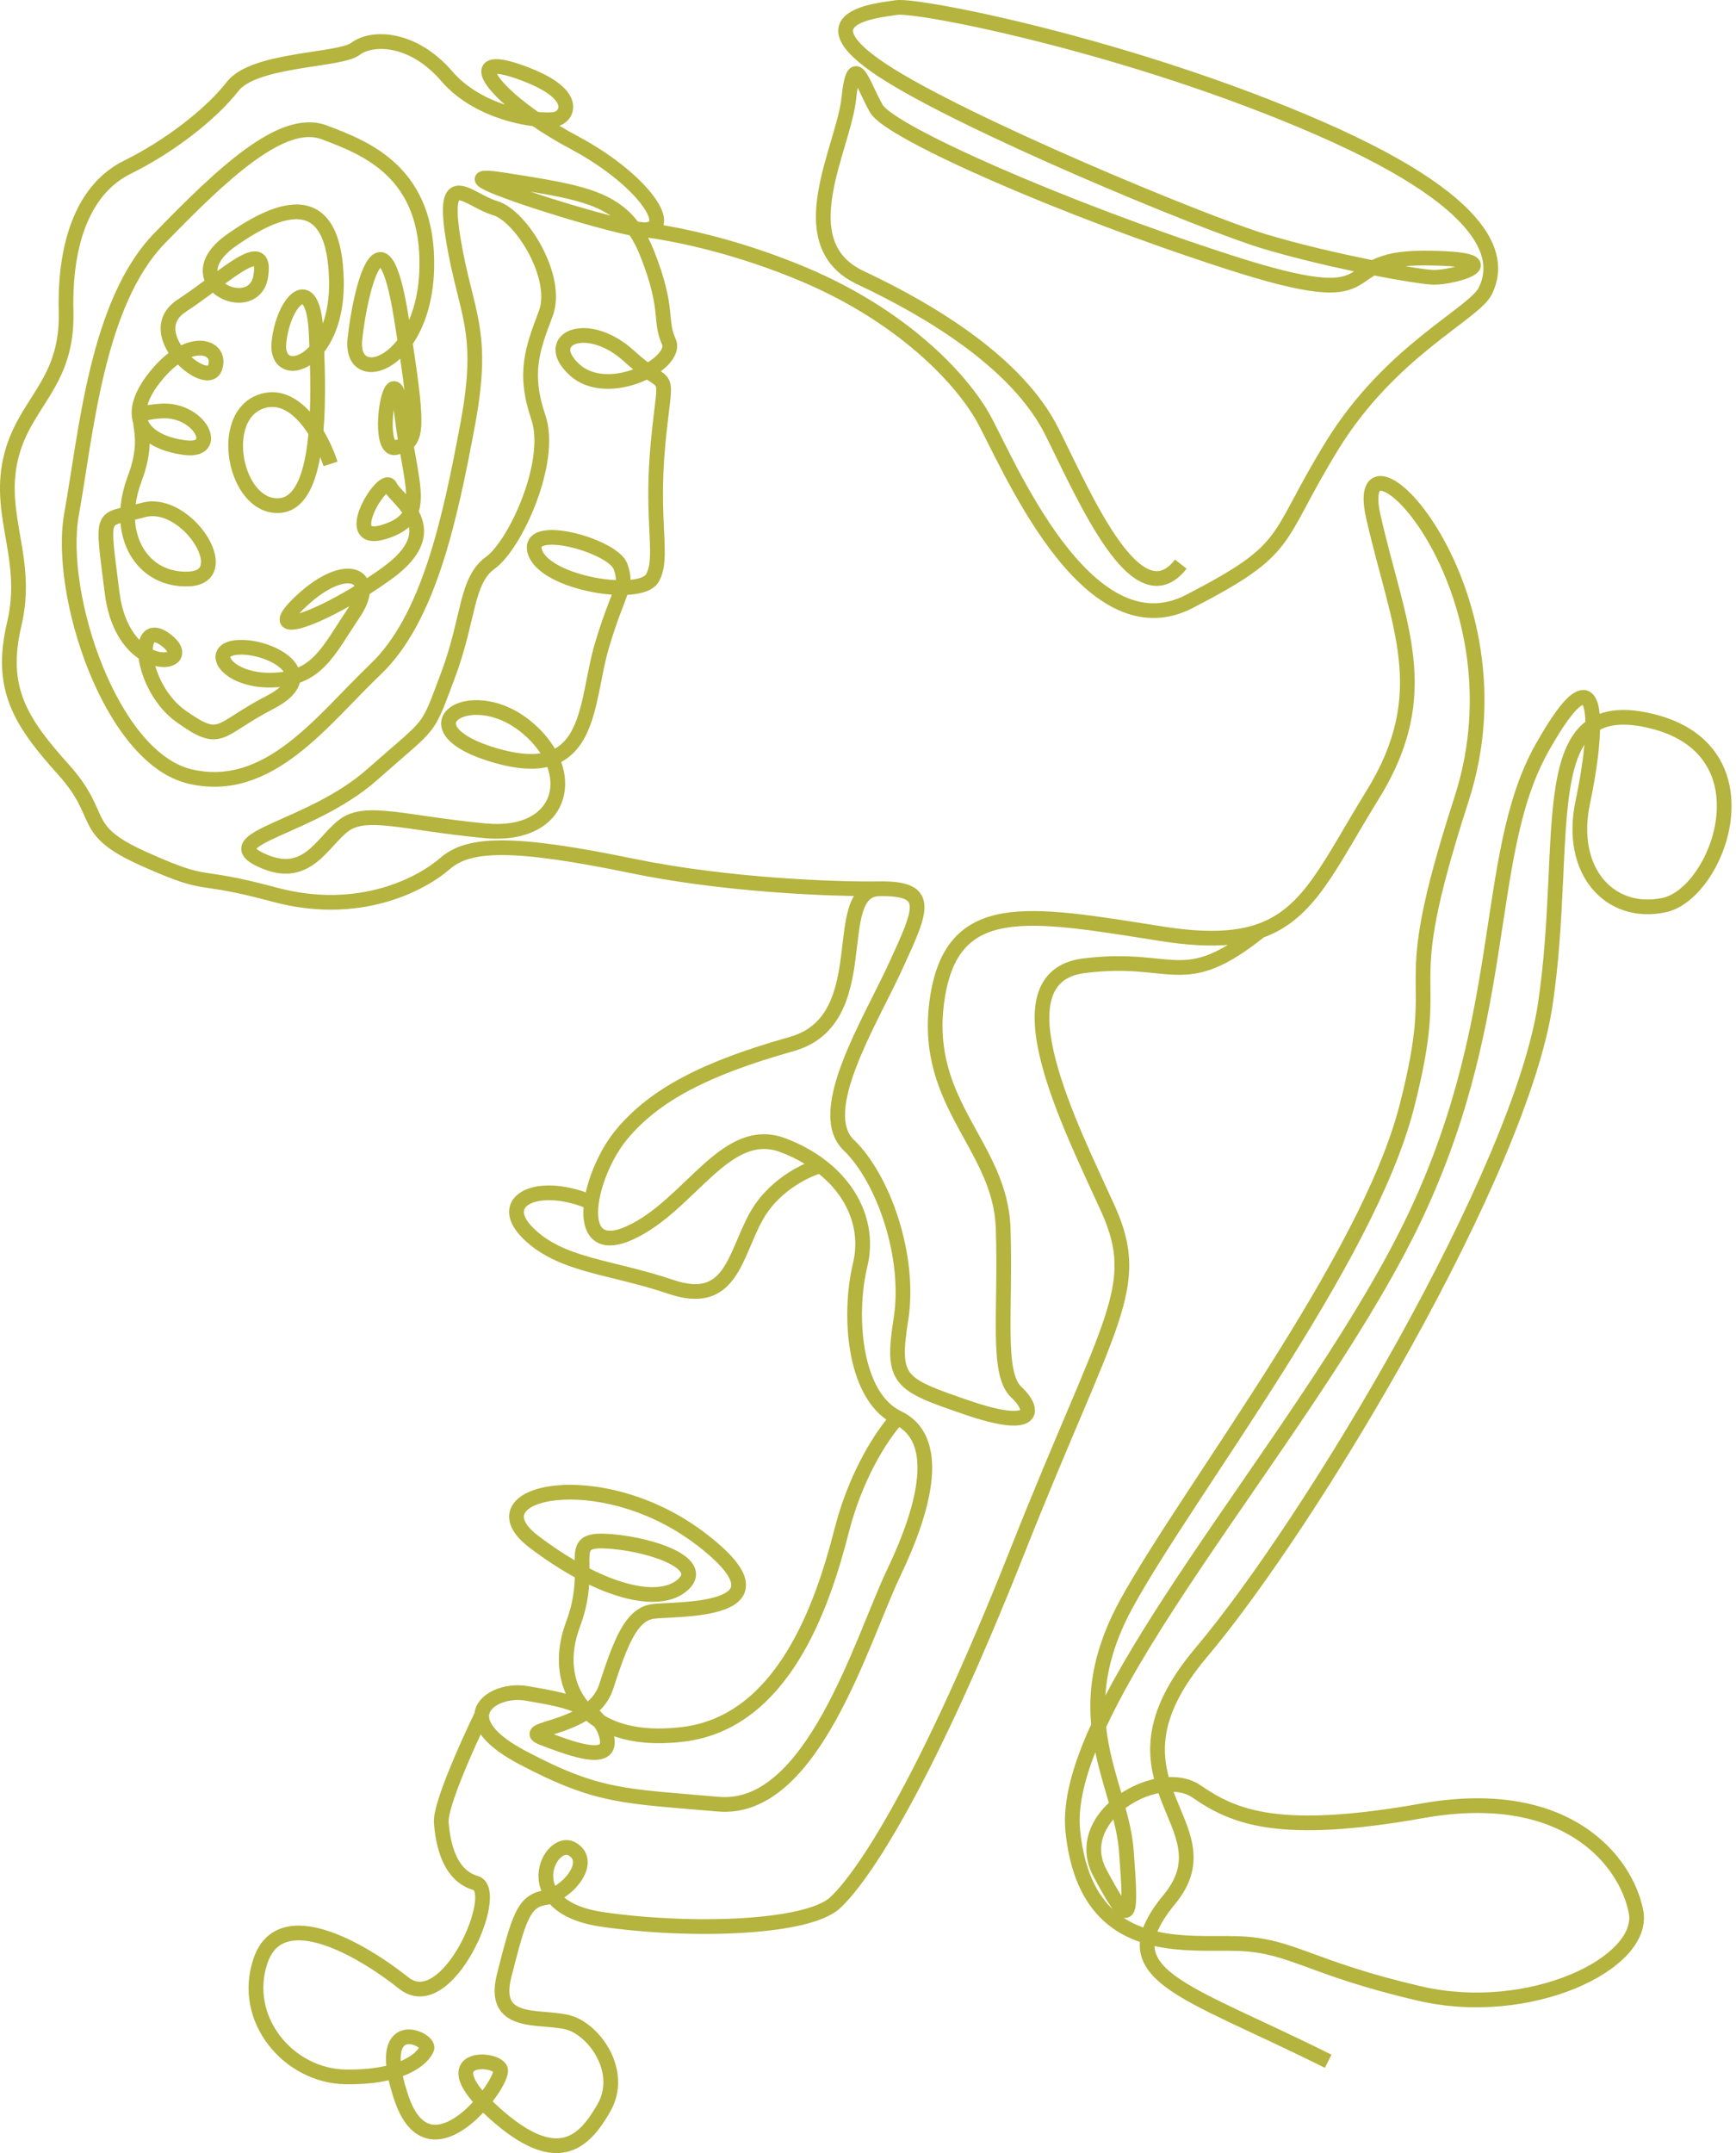<?xml version="1.0" encoding="UTF-8"?> <svg xmlns="http://www.w3.org/2000/svg" width="354" height="439" viewBox="0 0 354 439" fill="none"><path d="M213.603 5.861C229.878 10.02 250.442 16.372 269.775 24.819C289.078 33.253 298.388 40.48 302.536 46.408C304.635 49.407 305.43 52.099 305.491 54.438C305.551 56.766 304.879 58.613 304.262 59.912C303.87 60.738 303.21 61.517 302.46 62.252C301.696 63.002 300.746 63.795 299.681 64.637C297.469 66.385 294.897 68.246 291.833 70.72C285.845 75.556 278.71 82.178 272.841 91.752C269.869 96.6 267.902 100.302 266.279 103.328C264.665 106.335 263.349 108.758 261.715 110.915C258.39 115.304 253.858 118.458 243.234 123.952C237.441 126.948 231.93 126.427 226.976 123.864C222.103 121.343 217.776 116.86 214.073 111.912C206.715 102.081 201.297 89.607 199.069 85.721C194.51 77.769 182.812 65.599 163.563 57.434C150.5 51.892 138.529 49.345 132.157 48.467C132.604 49.333 133.024 50.264 133.419 51.269C135.706 57.094 136.324 60.568 136.618 63.176C136.915 65.812 136.87 67.09 137.753 69.045C138.65 71.031 137.571 72.997 136.283 74.354C135.842 74.818 135.331 75.264 134.765 75.687C134.973 75.832 135.171 75.977 135.347 76.123C135.781 76.483 136.189 76.919 136.463 77.526C136.73 78.117 136.814 78.744 136.823 79.392C136.833 80.033 136.77 80.795 136.672 81.7C136.47 83.571 136.111 86.142 135.709 90.281C134.917 98.427 135.227 104.24 135.432 108.589C135.534 110.747 135.615 112.633 135.502 114.246C135.387 115.876 135.067 117.361 134.277 118.681C133.728 119.596 132.816 120.169 131.889 120.533C130.946 120.904 129.832 121.12 128.656 121.227C128.421 121.248 128.181 121.263 127.937 121.276C127.936 121.279 127.936 121.281 127.935 121.284C127.176 123.476 125.902 126.258 124.175 132.063C123.333 134.894 122.81 137.986 122.159 141.147C121.522 144.237 120.763 147.38 119.431 150.005C118.302 152.228 116.729 154.141 114.436 155.354C115.381 157.966 115.516 160.612 114.764 163.023C113.083 168.411 107.319 171.699 98.674 170.867C94.518 170.467 90.92 169.986 87.8 169.543C84.664 169.098 82.057 168.699 79.815 168.453C75.249 167.953 72.763 168.178 71.027 169.483C70.034 170.23 69.095 171.257 68 172.454C66.946 173.606 65.759 174.9 64.381 175.942C62.979 177.001 61.324 177.845 59.305 178.067C57.288 178.288 55.053 177.875 52.513 176.667C51.301 176.091 50.258 175.431 49.679 174.577C49.361 174.107 49.16 173.543 49.194 172.915C49.228 172.303 49.477 171.786 49.773 171.381C50.33 170.62 51.243 169.998 52.177 169.463C53.154 168.905 54.361 168.33 55.688 167.728C61.076 165.282 68.847 162.157 74.874 156.825C77.946 154.107 80.317 152.096 81.926 150.678C83.607 149.198 84.644 148.205 85.428 147.226C86.983 145.285 87.628 143.323 89.893 137.312C92.069 131.537 92.941 126.827 93.956 122.874C94.947 119.017 96.115 115.684 99.125 113.519C100.152 112.781 101.464 111.237 102.825 109.046C104.163 106.891 105.473 104.235 106.539 101.405C107.606 98.574 108.415 95.607 108.774 92.83C109.135 90.036 109.028 87.537 108.362 85.579C106.767 80.886 106.42 77.181 106.872 73.665C107.316 70.204 108.532 66.996 109.894 63.383C110.452 61.901 110.512 60.043 110.122 57.974C109.734 55.917 108.918 53.748 107.843 51.72C106.768 49.693 105.459 47.853 104.123 46.444C102.757 45.005 101.482 44.14 100.5 43.854C98.968 43.407 97.451 42.573 96.255 41.942C95.628 41.611 95.089 41.334 94.611 41.134C94.118 40.927 93.808 40.853 93.631 40.845C93.625 40.845 93.62 40.844 93.615 40.844C93.571 40.923 93.486 41.111 93.419 41.5C93.214 42.68 93.298 44.879 93.933 48.698C94.56 52.467 95.277 55.474 95.95 58.189C96.619 60.891 97.26 63.362 97.702 65.966C98.601 71.25 98.673 77.022 96.831 86.88C95.014 96.608 93.002 106.592 90.076 115.446C87.155 124.282 83.27 132.156 77.606 137.546C74.927 140.096 72.274 142.93 69.445 145.795C66.644 148.633 63.71 151.457 60.583 153.848C54.313 158.641 47.107 161.806 38.431 159.781C33.961 158.738 29.986 155.689 26.616 151.642C23.236 147.582 20.368 142.405 18.129 136.877C13.67 125.87 11.567 113.124 13.121 104.512C14.583 96.41 15.891 85.495 18.411 75.109C20.936 64.709 24.753 54.449 31.459 47.541C37.866 40.942 44.214 34.648 50.056 30.41C52.979 28.289 55.846 26.63 58.591 25.719C61.348 24.803 64.075 24.614 66.614 25.571C70.829 27.159 76.48 29.269 80.969 33.598C85.536 38.001 88.784 44.568 88.525 54.806C88.358 61.428 86.576 66.569 84.182 70.115C85.492 78.678 86.083 83.737 85.903 86.79C85.794 88.632 85.396 90.069 84.417 91.092C84.576 92.014 84.732 92.895 84.881 93.736C85.36 96.442 85.771 98.836 85.811 100.87C85.835 102.071 85.73 103.217 85.405 104.281C85.546 104.546 85.677 104.818 85.796 105.098C86.552 106.884 86.795 108.977 85.866 111.278C84.961 113.519 83.009 115.8 79.718 118.167C78.282 119.199 76.826 120.179 75.387 121.097C75.186 122.571 74.477 124.201 73.337 125.891C71.991 127.886 71.001 129.508 69.84 131.253C68.745 132.899 67.634 134.434 66.359 135.741C64.877 137.26 63.204 138.437 61.127 139.196C61.104 139.287 61.08 139.38 61.05 139.473C60.442 141.388 58.623 143.052 55.787 144.514C53.128 145.885 51.202 147.108 49.652 148.099C48.156 149.055 46.842 149.914 45.576 150.365C44.171 150.864 42.825 150.874 41.264 150.313C39.808 149.79 38.16 148.766 36.059 147.279C31.464 144.025 28.862 138.422 28.28 134.309C28.278 134.293 28.276 134.277 28.274 134.262C25.158 132.136 22.238 127.953 21.373 121.038C20.83 116.701 20.399 113.559 20.204 111.31C20.017 109.144 19.998 107.429 20.56 106.162C21.226 104.661 22.523 104.1 23.814 103.74C24.052 103.674 24.306 103.61 24.573 103.547C24.735 101.48 25.22 99.302 26.064 97.063C27.117 94.267 27.454 92.138 27.509 90.52C27.565 88.89 27.344 87.747 27.202 86.748C27.177 86.569 27.153 86.371 27.134 86.165C26.277 83.296 27.337 79.838 30.386 75.987C31.709 74.314 33.06 72.987 34.391 71.978C33.507 70.597 32.859 69.015 32.768 67.373C32.636 64.999 33.681 62.733 36.242 61.068C38.066 59.882 39.915 58.527 41.705 57.201C41.436 56.487 41.3 55.701 41.353 54.852C41.502 52.443 43.122 50.022 46.295 47.779C49.338 45.629 52.258 43.923 54.953 42.872C57.63 41.829 60.233 41.375 62.559 41.933C64.967 42.512 66.843 44.117 68.102 46.678C69.333 49.183 69.992 52.624 70.099 57.047C70.259 63.683 68.514 68.615 66.124 71.726C66.304 76.766 66.392 82.549 65.967 87.797C67.283 90.028 68.251 92.338 68.83 94.125L65.976 95.049C65.791 94.477 65.561 93.85 65.292 93.19C64.829 95.77 64.156 98.126 63.177 100.012C61.857 102.552 59.835 104.476 56.867 104.592C54.058 104.701 51.747 103.305 50.08 101.317C48.425 99.344 47.324 96.711 46.837 94.026C46.351 91.342 46.455 88.473 47.35 86.009C48.256 83.518 50.003 81.382 52.776 80.434C57.057 78.969 60.633 81.126 63.187 83.946C63.308 80.804 63.289 77.557 63.21 74.462C61.472 75.564 59.427 76.015 57.719 75.145C55.852 74.193 55.136 72.075 55.389 69.639C55.625 67.373 56.212 65.227 56.987 63.484C57.732 61.809 58.758 60.266 60.019 59.508C60.693 59.104 61.549 58.86 62.461 59.12C63.353 59.374 64 60.025 64.454 60.778C65.144 61.924 65.598 63.652 65.832 65.969C66.662 63.666 67.187 60.731 67.1 57.119C66.998 52.9 66.368 49.953 65.409 48.002C64.478 46.108 63.263 45.189 61.859 44.851C60.373 44.494 58.441 44.732 56.042 45.667C53.66 46.596 50.962 48.154 48.025 50.23C45.217 52.214 44.417 53.915 44.347 55.039C44.343 55.112 44.342 55.184 44.343 55.256C45.683 54.278 46.957 53.381 48.09 52.7C48.911 52.206 49.722 51.785 50.476 51.529C51.187 51.286 52.102 51.102 52.977 51.423C53.99 51.795 54.507 52.662 54.704 53.566C54.888 54.415 54.836 55.446 54.646 56.603C54.189 59.377 52.442 61.012 50.293 61.533C48.265 62.025 46.014 61.503 44.308 60.37C43.995 60.162 43.695 59.927 43.412 59.669C41.641 60.98 39.753 62.364 37.877 63.583C36.156 64.702 35.694 65.976 35.763 67.206C35.82 68.221 36.25 69.333 36.946 70.407C38.393 69.724 39.775 69.425 41.019 69.473C42.564 69.532 43.973 70.147 44.822 71.343C45.684 72.557 45.776 74.097 45.216 75.583C44.819 76.638 43.99 77.296 42.968 77.489C42.057 77.662 41.111 77.448 40.29 77.122C38.939 76.584 37.506 75.57 36.269 74.317C35.167 75.141 33.973 76.287 32.738 77.847C31.232 79.751 30.42 81.326 30.07 82.624C30.734 82.49 31.554 82.395 32.539 82.316C37.151 81.945 40.846 84.327 42.329 86.912C43.045 88.161 43.45 89.892 42.429 91.3C41.42 92.691 39.548 93.017 37.513 92.754C34.998 92.428 32.475 91.702 30.509 90.426C30.508 90.491 30.51 90.557 30.507 90.623C30.44 92.588 30.032 95.04 28.871 98.121C28.25 99.768 27.858 101.347 27.661 102.838C28.028 102.747 28.413 102.65 28.817 102.538C31.508 101.793 34.204 102.48 36.47 103.764C38.737 105.049 40.706 106.997 42.053 109.045C43.367 111.043 44.256 113.396 43.934 115.469C43.764 116.559 43.253 117.575 42.313 118.325C41.395 119.057 40.193 119.437 38.803 119.525C33.516 119.86 29.057 117.413 26.585 113.202C25.47 111.303 24.779 109.082 24.574 106.642C23.552 106.933 23.401 107.156 23.302 107.379C23.098 107.84 22.997 108.794 23.193 111.05C23.381 113.223 23.799 116.259 24.35 120.665C24.955 125.504 26.625 128.596 28.435 130.475C28.61 129.9 28.883 129.346 29.31 128.895C30.023 128.141 31 127.84 32.042 128.002C32.999 128.15 33.959 128.672 34.902 129.414C35.854 130.164 36.574 130.983 36.925 131.869C37.302 132.822 37.24 133.867 36.58 134.706C35.983 135.463 35.079 135.819 34.234 135.947C33.444 136.065 32.566 136.009 31.666 135.795C32.572 138.954 34.659 142.611 37.793 144.83C39.885 146.312 41.243 147.117 42.279 147.489C43.211 147.824 43.842 147.797 44.57 147.538C45.437 147.229 46.414 146.607 48.036 145.571C49.605 144.568 51.626 143.285 54.412 141.848C55.648 141.211 56.505 140.61 57.092 140.074C56.565 140.125 56.017 140.158 55.445 140.17C50.506 140.273 46.654 138.593 44.928 136.449C44.071 135.386 43.497 133.824 44.386 132.386C45.195 131.078 46.841 130.559 48.629 130.477C50.493 130.393 52.585 130.744 54.488 131.39C56.379 132.032 58.225 133.014 59.511 134.299C60.032 134.819 60.485 135.423 60.802 136.091C62.133 135.491 63.22 134.663 64.21 133.647C65.287 132.543 66.275 131.194 67.342 129.59C68.343 128.086 69.582 126.092 70.85 124.212C70.993 124.001 71.124 123.794 71.244 123.595C67.831 125.53 64.724 126.987 62.447 127.751C61.43 128.092 60.475 128.332 59.689 128.376C59.302 128.397 58.835 128.38 58.387 128.218C57.896 128.041 57.363 127.654 57.131 126.968C56.925 126.356 57.056 125.778 57.202 125.385C57.355 124.972 57.599 124.565 57.88 124.175C58.444 123.391 59.321 122.453 60.503 121.357C62.904 119.131 65.191 117.627 67.227 116.779C69.223 115.947 71.159 115.676 72.725 116.224C73.534 116.507 74.23 117.007 74.719 117.723C74.756 117.777 74.789 117.833 74.823 117.889C75.868 117.202 76.921 116.482 77.966 115.73C81.012 113.54 82.472 111.668 83.083 110.155C83.476 109.181 83.543 108.294 83.395 107.461C82.253 108.5 80.719 109.269 78.801 109.866C77.518 110.265 76.358 110.426 75.366 110.235C74.283 110.026 73.453 109.4 73.022 108.446C72.635 107.59 72.646 106.637 72.778 105.815C72.913 104.967 73.205 104.085 73.567 103.253C74.284 101.598 75.367 99.927 76.404 98.819C76.894 98.295 77.516 97.741 78.202 97.477C78.562 97.339 79.098 97.221 79.679 97.41C80.23 97.589 80.597 97.969 80.819 98.37L80.907 98.542L80.973 98.662C81.064 98.808 81.232 99.033 81.522 99.365C81.893 99.79 82.293 100.207 82.805 100.772C82.753 99.047 82.403 96.944 81.927 94.26C81.831 93.715 81.729 93.148 81.626 92.561C81.417 92.617 81.211 92.668 81.01 92.715C80.425 92.851 79.82 92.807 79.26 92.536C78.725 92.277 78.346 91.865 78.083 91.458C77.58 90.679 77.335 89.66 77.209 88.703C76.949 86.737 77.099 84.269 77.447 82.294C77.621 81.305 77.858 80.364 78.156 79.63C78.302 79.271 78.492 78.885 78.748 78.559C78.973 78.273 79.465 77.761 80.252 77.718C81.109 77.671 81.671 78.202 81.946 78.566C82.168 78.859 82.338 79.208 82.477 79.571C82.263 77.762 81.974 75.637 81.605 73.138C81.05 73.644 80.486 74.083 79.916 74.451C77.83 75.796 75.404 76.351 73.435 75.321C71.371 74.241 70.574 71.846 70.877 68.99C71.154 66.377 71.651 63.26 72.304 60.427C72.945 57.652 73.778 54.955 74.798 53.318C75.264 52.571 76.04 51.592 77.229 51.422C78.612 51.224 79.576 52.192 80.154 53.09C80.769 54.046 81.314 55.448 81.822 57.287C82.336 59.151 82.838 61.565 83.323 64.613C83.356 64.822 83.388 65.029 83.421 65.234C84.59 62.499 85.418 59.009 85.526 54.73C85.766 45.252 82.792 39.523 78.887 35.758C74.905 31.92 69.836 29.991 65.556 28.378C63.848 27.735 61.861 27.794 59.536 28.566C57.2 29.341 54.616 30.808 51.818 32.837C46.216 36.901 40.037 43.013 33.612 49.631C27.486 55.94 23.821 65.541 21.327 75.816C18.83 86.104 17.584 96.677 16.074 105.044C14.656 112.901 16.573 125.044 20.909 135.75C23.068 141.079 25.793 145.965 28.922 149.723C32.062 153.494 35.514 156.021 39.112 156.86C46.571 158.6 52.864 155.973 58.761 151.465C61.717 149.205 64.533 146.501 67.311 143.688C70.061 140.903 72.817 137.963 75.538 135.373C80.676 130.484 84.366 123.161 87.228 114.504C90.084 105.864 92.064 96.059 93.882 86.328C95.676 76.727 95.57 71.322 94.745 66.469C94.326 64.003 93.719 61.664 93.037 58.911C92.358 56.17 91.62 53.075 90.974 49.19C90.336 45.356 90.164 42.714 90.463 40.988C90.614 40.115 90.916 39.281 91.528 38.672C92.192 38.01 93.018 37.812 93.774 37.848C94.475 37.882 95.169 38.115 95.772 38.367C96.388 38.626 97.037 38.962 97.656 39.289C98.953 39.973 100.165 40.631 101.338 40.973C103.063 41.475 104.781 42.779 106.299 44.379C107.844 46.008 109.307 48.077 110.494 50.315C111.68 52.553 112.616 55.007 113.071 57.419C113.523 59.819 113.517 62.276 112.701 64.441C111.313 68.124 110.239 70.997 109.847 74.048C109.462 77.043 109.732 80.284 111.203 84.614C112.072 87.168 112.142 90.175 111.749 93.215C111.354 96.272 110.475 99.468 109.347 102.463C108.218 105.46 106.824 108.295 105.374 110.629C103.946 112.928 102.384 114.871 100.877 115.955C98.819 117.435 97.849 119.777 96.862 123.621C95.899 127.371 94.953 132.391 92.7 138.37C90.536 144.114 89.703 146.688 87.769 149.102C86.809 150.301 85.598 151.441 83.909 152.929C82.148 154.48 80.026 156.273 76.861 159.072C70.415 164.776 62.129 168.099 56.929 170.459C55.609 171.058 54.511 171.583 53.666 172.067C52.921 172.493 52.501 172.818 52.292 173.038C52.496 173.23 52.935 173.547 53.801 173.958C55.962 174.985 57.636 175.233 58.977 175.085C60.316 174.938 61.47 174.381 62.571 173.549C63.696 172.699 64.706 171.61 65.787 170.428C66.827 169.291 67.963 168.033 69.225 167.085C72 164.999 75.613 164.975 80.141 165.471C82.447 165.723 85.136 166.134 88.221 166.572C91.322 167.012 94.87 167.487 98.961 167.881C106.81 168.636 110.803 165.647 111.9 162.129C112.423 160.453 112.358 158.459 111.616 156.384C108.773 157.026 105.269 156.79 100.924 155.563C95.939 154.155 92.755 152.412 91.168 150.514C90.351 149.537 89.88 148.419 89.967 147.247C90.055 146.068 90.687 145.108 91.531 144.417C93.164 143.08 95.804 142.534 98.618 142.825C101.494 143.122 104.763 144.305 107.836 146.709C110.121 148.496 111.905 150.524 113.151 152.638C114.716 151.773 115.857 150.416 116.755 148.647C117.888 146.415 118.585 143.626 119.22 140.542C119.841 137.529 120.408 134.203 121.299 131.207C122.781 126.226 124.018 123.199 124.759 121.236C123.423 121.141 122.037 120.955 120.663 120.689C117.872 120.147 115.044 119.257 112.736 118.053C110.491 116.882 108.444 115.261 107.698 113.108C107.33 112.048 107.289 110.924 107.882 109.95C108.45 109.015 109.407 108.546 110.3 108.312C112.059 107.852 114.444 108.072 116.719 108.573C119.048 109.085 121.506 109.948 123.511 110.981C124.513 111.498 125.439 112.075 126.189 112.701C126.915 113.307 127.599 114.059 127.927 114.954C128.354 116.121 128.591 117.131 128.579 118.188C128.578 118.198 128.578 118.208 128.577 118.219C129.495 118.123 130.239 117.957 130.792 117.74C131.399 117.501 131.629 117.261 131.703 117.138C132.157 116.38 132.412 115.42 132.51 114.036C132.609 112.633 132.54 110.933 132.436 108.732C132.23 104.363 131.909 98.366 132.723 89.991C133.123 85.87 133.503 83.106 133.69 81.378C133.786 80.484 133.831 79.879 133.824 79.438C133.817 79.004 133.762 78.833 133.729 78.761C133.704 78.706 133.653 78.616 133.434 78.435C133.183 78.227 132.843 78.003 132.27 77.621C132.159 77.548 132.045 77.468 131.924 77.387C131.508 77.586 131.081 77.773 130.645 77.945C126.237 79.681 120.196 80.203 116.129 76.478C114.275 74.781 113.2 72.931 113.288 71.114C113.382 69.16 114.769 67.856 116.459 67.281C119.739 66.166 124.811 67.387 129.345 71.54C130.428 72.531 131.348 73.275 132.128 73.859C132.928 73.358 133.601 72.821 134.107 72.288C135.165 71.173 135.129 70.524 135.018 70.279C133.886 67.772 133.899 65.832 133.638 63.512C133.373 61.166 132.818 57.948 130.626 52.366C129.957 50.661 129.225 49.218 128.405 47.984C123.101 46.889 112.791 43.869 105.622 41.39C103.744 40.741 102.062 40.122 100.727 39.578C99.452 39.059 98.334 38.546 97.714 38.092C97.557 37.977 97.326 37.791 97.141 37.533C96.972 37.297 96.605 36.643 96.956 35.869C97.255 35.21 97.858 34.999 98.052 34.938C98.318 34.856 98.593 34.826 98.818 34.814C99.695 34.765 101.184 34.922 103.293 35.257C111.698 36.593 118.06 37.537 122.839 39.641C125.816 40.952 128.178 42.706 130.102 45.203C130.506 45.241 130.951 45.288 131.433 45.346C131.65 45.339 131.831 45.319 131.98 45.289C132.196 45.244 132.306 45.186 132.352 45.156C132.374 45.142 132.383 45.132 132.385 45.129C132.387 45.127 132.388 45.127 132.389 45.125C132.392 45.119 132.474 44.936 132.328 44.412C132.183 43.896 131.857 43.211 131.298 42.377C129.043 39.013 123.715 34.288 116.339 30.372C113.544 28.888 110.942 27.3 108.633 25.717C107.199 25.537 105.589 25.23 103.905 24.769C99.243 23.492 93.823 20.99 90.023 16.572C83.289 8.742 75.819 9.302 73.41 11.143C72.779 11.625 71.936 11.95 71.098 12.197C70.227 12.454 69.204 12.671 68.108 12.869C65.986 13.253 63.207 13.627 60.673 14.055C58.04 14.499 55.45 15.032 53.265 15.785C51.042 16.551 49.458 17.472 48.614 18.554C43.976 24.497 35.311 31.159 26.652 35.431C18.935 39.238 14.606 48.841 14.973 63.586C15.168 71.449 12.83 76.346 10.175 80.696C7.523 85.043 4.793 88.555 3.58 94.093C2.372 99.613 3.28 104.389 4.197 109.691C5.108 114.962 6.002 120.659 4.368 127.566C2.865 133.92 3.199 138.578 4.869 142.793C6.566 147.077 9.692 151.038 14.081 155.929C18.643 161.014 19.496 164.381 20.727 166.765C21.316 167.905 22.019 168.912 23.358 170.001C24.736 171.121 26.825 172.359 30.233 173.871C37.114 176.923 39.281 177.501 41.815 177.916C44.51 178.358 47.73 178.627 56.416 180.964C73.039 185.437 85.254 178.867 89.77 174.927C92.565 172.489 96.419 171.318 102.485 171.336C108.528 171.355 116.987 172.555 129.217 175.078C148.62 179.08 170.731 179.832 179.337 179.705L179.339 179.705C182.047 179.669 184.205 179.901 185.751 180.612C186.556 180.982 187.24 181.501 187.73 182.213C188.221 182.926 188.449 183.734 188.503 184.569C188.604 186.163 188.075 188.033 187.304 190.061C186.517 192.13 185.38 194.599 184.08 197.442C182.757 200.333 181.03 203.674 179.34 207.076C177.638 210.506 175.955 214.033 174.658 217.4C173.355 220.783 172.482 223.904 172.334 226.534C172.186 229.152 172.762 231.076 174.109 232.372C177.911 236.028 181.179 241.987 183.247 248.564C185.321 255.158 186.248 262.558 185.202 269.176C184.702 272.341 184.452 274.621 184.532 276.367C184.61 278.067 184.996 279.137 185.681 279.983C186.404 280.874 187.589 281.677 189.594 282.572C191.595 283.465 194.231 284.376 197.731 285.578C201.158 286.755 203.664 287.358 205.422 287.567C207.079 287.763 207.802 287.574 208.039 287.46C208.029 287.399 208.006 287.304 207.951 287.168C207.725 286.605 207.144 285.802 206.191 284.904C204.833 283.624 204.108 281.742 203.688 279.632C203.264 277.5 203.112 274.916 203.071 272.016C203.03 269.11 203.099 265.789 203.142 262.189C203.185 258.574 203.203 254.645 203.062 250.46C202.792 242.459 198.937 236.54 195.191 229.572C191.47 222.652 188.059 214.956 189.563 203.921C190.306 198.472 191.886 194.382 194.433 191.465C197.001 188.524 200.411 186.934 204.486 186.224C208.526 185.52 213.292 185.666 218.692 186.235C224.1 186.806 230.267 187.817 237.113 188.897C245.927 190.287 251.931 189.984 256.464 188.378C261.125 186.726 264.43 183.625 267.695 179.067C271.022 174.422 274.113 168.571 278.582 161.346C284.902 151.127 286.128 142.809 285.209 134.326C284.744 130.038 283.728 125.685 282.497 120.965C281.273 116.272 279.83 111.194 278.57 105.598C278.242 104.14 278.072 102.868 278.064 101.785C278.055 100.718 278.2 99.735 278.591 98.927C279.005 98.072 279.697 97.422 280.643 97.168C281.528 96.93 282.435 97.093 283.24 97.403C284.833 98.017 286.587 99.423 288.32 101.304C290.085 103.219 291.936 105.745 293.699 108.769C300.736 120.836 306.618 141.266 299.451 163.424C292.468 185.012 291.727 192.767 291.683 198.958C291.66 202.064 291.824 205.023 291.482 209.074C291.138 213.154 290.285 218.365 288.254 226.225C284.155 242.088 273.043 261.622 261.454 279.977C249.783 298.46 237.667 315.7 231.211 327.336C227.34 334.314 225.742 340.321 225.405 345.703C229.871 337.172 235.812 327.843 242.329 318.137C256.996 296.294 274.559 272.544 285.406 251.073C296.204 229.699 299.937 210.699 302.546 194.151C305.138 177.708 306.642 163.321 313.134 151.751C314.733 148.904 316.129 146.685 317.346 145.021C318.547 143.379 319.637 142.185 320.644 141.479C321.63 140.786 322.942 140.31 324.189 141.038C325.25 141.658 325.709 142.879 325.943 143.896C326.058 144.391 326.14 144.944 326.197 145.544C329.111 144.47 332.741 144.489 337.18 145.575C343.628 147.153 347.902 150.304 350.389 154.307C352.86 158.285 353.462 162.936 352.899 167.355C352.337 171.772 350.602 176.054 348.269 179.402C345.963 182.71 342.92 185.316 339.631 186.008C333.608 187.275 328.137 185.389 324.62 181.144C321.126 176.927 319.722 170.585 321.302 163.178C322.048 159.685 322.685 155.876 323.027 152.486C323.05 152.259 323.068 152.036 323.088 151.815C321.704 153.976 320.778 157.023 320.151 160.967C319.305 166.296 319.053 172.88 318.699 180.391C318.346 187.862 317.893 196.175 316.622 204.807C314.061 222.208 302.018 248.83 287.92 274.295C273.795 299.809 257.455 324.43 246.104 337.878C240.596 344.404 238.339 349.659 237.724 354.055C237.302 357.072 237.639 359.771 238.333 362.317C240.672 362.235 242.968 362.715 244.838 364.007C248.551 366.572 252.554 368.74 259.173 369.67C265.858 370.609 275.281 370.293 289.817 367.709C304.716 365.059 315.486 367.6 322.839 372.322C330.168 377.029 333.978 383.827 335.08 389.462C335.718 392.728 334.308 395.877 331.837 398.542C329.361 401.213 325.681 403.568 321.308 405.38C312.556 409.006 300.682 410.594 289.101 407.898C277.755 405.257 271.214 402.793 266.174 400.952C261.171 399.124 257.78 397.965 252.564 397.766C251.236 397.716 249.76 397.724 248.142 397.728C246.538 397.733 244.811 397.734 243.037 397.663C240.575 397.565 237.981 397.328 235.423 396.76C235.423 396.77 235.423 396.781 235.424 396.791C235.496 398.771 236.697 400.64 239.533 402.757C242.371 404.875 246.548 407.019 252 409.61C257.403 412.178 264.01 415.163 271.509 418.916L270.166 421.598C262.702 417.862 256.182 414.919 250.713 412.319C245.292 409.743 240.85 407.483 237.739 405.16C234.626 402.837 232.547 400.231 232.426 396.901C232.414 396.579 232.421 396.254 232.447 395.926C232.328 395.886 232.208 395.847 232.09 395.804C228.475 394.504 225.087 392.326 222.437 388.71C219.796 385.106 217.961 380.174 217.272 373.482C216.631 367.249 218.757 359.782 222.499 351.603C221.843 344.277 222.993 335.967 228.588 325.88C235.089 314.163 247.391 296.629 258.917 278.375C270.523 259.993 281.383 240.825 285.35 225.475C287.351 217.728 288.166 212.69 288.492 208.822C288.821 204.924 288.659 202.234 288.682 198.936C288.73 192.316 289.566 184.234 296.596 162.5C303.442 141.337 297.822 121.792 291.108 110.279C289.433 107.408 287.706 105.064 286.115 103.337C284.493 101.577 283.115 100.57 282.161 100.202C281.693 100.022 281.472 100.051 281.422 100.065C281.406 100.069 281.402 100.072 281.396 100.078C281.386 100.087 281.345 100.126 281.292 100.234C281.178 100.47 281.057 100.941 281.063 101.761C281.07 102.566 281.198 103.616 281.496 104.939C282.742 110.47 284.155 115.436 285.4 120.208C286.637 124.952 287.701 129.483 288.191 134.002C289.181 143.132 287.814 152.121 281.132 162.924C276.823 169.892 273.529 176.076 270.134 180.814C266.729 185.567 263.036 189.16 257.708 191.115C253.77 194.25 250.62 196.191 247.805 197.329C244.911 198.5 242.434 198.798 239.919 198.744C234.835 198.636 230.315 197.247 221.213 198.391C219.13 198.653 217.654 199.303 216.61 200.18C215.57 201.054 214.856 202.239 214.435 203.747C213.571 206.837 213.987 211.115 215.279 216.09C217.853 225.998 223.601 237.629 227.294 245.807C229.173 249.971 230.18 253.592 230.268 257.449C230.355 261.29 229.527 265.25 227.911 270.082C226.3 274.903 223.868 280.694 220.69 288.193C217.504 295.71 213.547 304.991 208.847 316.853C199.417 340.655 191.523 357.307 185.26 368.687C179.017 380.03 174.342 386.232 171.321 389.034C169.597 390.632 166.711 391.734 163.35 392.514C159.926 393.308 155.761 393.821 151.254 394.083C142.236 394.607 131.685 394.137 122.608 392.822C117.927 392.144 114.687 390.671 112.617 388.718C112.448 388.557 112.288 388.393 112.135 388.227C111.861 388.301 111.586 388.361 111.313 388.402C110.428 388.533 109.812 388.803 109.306 389.222C108.78 389.659 108.272 390.34 107.747 391.455C106.667 393.749 105.735 397.371 104.262 403.145C103.581 405.813 103.872 407.231 104.362 408.017C104.853 408.805 105.777 409.341 107.271 409.693C108.778 410.049 110.516 410.146 112.399 410.312C114.168 410.467 116.14 410.687 117.693 411.413C120.606 412.775 123.352 415.623 124.85 419.042C126.365 422.501 126.66 426.692 124.391 430.609C122.419 434.013 119.794 437.739 115.623 438.728C111.377 439.735 106.241 437.772 99.613 431.758C99.23 431.41 98.868 431.07 98.523 430.738C97.561 431.765 96.501 432.747 95.38 433.585C93.057 435.323 90.178 436.67 87.296 436.05C84.305 435.407 81.975 432.812 80.431 428.22C79.927 426.72 79.542 425.361 79.265 424.132C76.876 424.68 73.955 425 70.41 424.94C57.96 424.728 47.303 412.311 51.697 399.31C52.838 395.932 54.943 393.891 57.695 393.049C60.342 392.239 63.376 392.604 66.352 393.514C72.314 395.336 78.793 399.583 83.292 403.152C84.15 403.832 84.955 404.064 85.715 404.04C86.505 404.015 87.382 403.708 88.329 403.083C90.252 401.812 92.166 399.424 93.722 396.627C95.268 393.849 96.36 390.848 96.748 388.514C96.945 387.334 96.941 386.443 96.809 385.872C96.745 385.596 96.665 385.459 96.621 385.402C96.59 385.363 96.578 385.36 96.56 385.355C93.286 384.402 91.343 381.962 90.202 379.356C89.071 376.772 88.659 373.88 88.487 371.674C88.395 370.495 88.791 368.809 89.321 367.075C89.876 365.262 90.666 363.139 91.542 360.965C93.249 356.731 95.326 352.217 96.764 349.254C97.06 346.988 98.848 345.441 100.755 344.589C102.789 343.681 105.328 343.366 107.649 343.775C110.149 344.216 112.872 344.645 115.39 345.34C113.425 340.949 113.54 335.706 115.429 330.693C116.824 326.99 117.146 324.004 117.201 321.584C114.22 319.948 111.115 317.924 107.965 315.53C106.202 314.19 104.954 312.808 104.312 311.389C103.642 309.909 103.647 308.401 104.382 307.064C105.078 305.799 106.324 304.875 107.768 304.224C109.23 303.565 111.026 303.124 113.032 302.902C121.018 302.017 133.212 304.498 143.741 312.514C146.347 314.497 148.271 316.252 149.609 317.815C150.934 319.363 151.772 320.827 152.035 322.229C152.315 323.718 151.922 325.021 151.042 326.051C150.218 327.015 149.033 327.666 147.813 328.128C145.372 329.051 142.182 329.435 139.455 329.641C138.072 329.745 136.761 329.806 135.682 329.861C134.566 329.918 133.766 329.965 133.304 330.034C131.792 330.259 130.474 331.339 129.104 333.819C127.731 336.306 126.498 339.85 125.011 344.413C124.436 346.179 123.451 347.603 122.265 348.764C122.604 349.073 122.923 349.406 123.219 349.764C126.774 351.903 131.998 352.99 139.17 352.103C148.724 350.922 155.484 344.75 160.393 336.796C165.31 328.829 168.247 319.258 170.178 311.691C172.922 300.942 177.747 293.144 180.749 289.436C176.669 286.594 174.46 281.384 173.463 275.971C172.322 269.785 172.663 262.87 173.936 257.584C175.565 250.814 172.919 244.13 167.012 239.34C164.065 240.338 158.492 243.31 155.476 248.806C154.416 250.738 153.582 252.805 152.685 254.892C151.811 256.927 150.869 258.997 149.626 260.692C148.361 262.42 146.727 263.839 144.45 264.467C142.202 265.088 139.531 264.881 136.289 263.781C130.165 261.704 124.806 260.705 119.711 259.266C114.732 257.86 110.22 256.072 106.586 252.449C104.778 250.646 103.738 248.741 103.829 246.866C103.925 244.885 105.243 243.475 106.937 242.671C109.876 241.277 114.516 241.346 119.454 243.099C120.434 238.692 122.77 233.741 125.616 230.324C132.661 221.865 143.361 216.397 161.018 211.422C164.973 210.308 167.31 208.017 168.81 205.153C170.348 202.217 171.016 198.658 171.49 195.036C171.946 191.546 172.231 187.82 173.092 185.067C173.354 184.228 173.687 183.414 174.131 182.683C163.472 182.497 145.109 181.42 128.611 178.017C116.408 175.5 108.198 174.354 102.475 174.336C96.775 174.319 93.765 175.423 91.743 177.187C86.625 181.652 73.406 188.642 55.637 183.861C47.127 181.57 44.072 181.326 41.329 180.876C38.425 180.4 35.988 179.706 29.017 176.613C25.498 175.052 23.138 173.689 21.466 172.329C19.756 170.939 18.808 169.587 18.061 168.141C16.622 165.353 16.069 162.637 11.848 157.933C7.452 153.034 3.993 148.727 2.079 143.898C0.138 138.999 -0.165 133.697 1.448 126.876C2.931 120.608 2.146 115.435 1.241 110.202C0.341 105 -0.705 99.639 0.65 93.451C2 87.282 5.136 83.195 7.615 79.133C10.092 75.073 12.15 70.749 11.974 63.661C11.597 48.502 16.019 37.332 25.325 32.74C33.688 28.614 41.956 22.21 46.249 16.709C47.638 14.93 49.899 13.771 52.287 12.948C54.714 12.112 57.503 11.548 60.174 11.098C62.942 10.63 65.39 10.312 67.575 9.917C68.632 9.726 69.532 9.532 70.249 9.321C70.998 9.1 71.406 8.898 71.587 8.76C75.667 5.64 84.898 6.013 92.297 14.616C95.135 17.916 99.123 20.062 102.967 21.348C101.675 20.205 100.615 19.126 99.834 18.161C99.152 17.319 98.59 16.454 98.322 15.629C98.054 14.805 97.972 13.578 98.996 12.731C99.82 12.049 100.965 12.005 101.936 12.101C103.002 12.206 104.33 12.533 105.916 13.071C109.066 14.139 111.394 15.249 113.071 16.363C114.739 17.471 115.846 18.638 116.422 19.85C117.019 21.105 117.01 22.346 116.543 23.393C116.097 24.394 115.282 25.11 114.433 25.495C114.315 25.549 114.189 25.594 114.058 25.635C115.233 26.341 116.464 27.042 117.745 27.722C125.382 31.777 131.166 36.793 133.791 40.706C134.452 41.692 134.956 42.673 135.217 43.603C135.42 44.331 135.502 45.141 135.284 45.914C142.262 47.105 153.085 49.73 164.735 54.672C184.518 63.064 196.753 75.649 201.672 84.229C204.183 88.608 209.239 100.447 216.475 110.116C220.07 114.918 224.071 118.983 228.355 121.199C232.558 123.374 237.035 123.781 241.856 121.287C252.46 115.803 256.444 112.906 259.324 109.103C260.792 107.164 262.002 104.954 263.635 101.909C265.259 98.884 267.262 95.113 270.283 90.185C276.4 80.206 283.82 73.335 289.948 68.386C292.942 65.969 295.82 63.865 297.821 62.283C298.863 61.46 299.712 60.746 300.36 60.111C301.021 59.462 301.386 58.977 301.553 58.625C302.054 57.569 302.535 56.205 302.492 54.516C302.448 52.838 301.884 50.708 300.079 48.128C296.42 42.899 287.746 35.944 268.573 27.568C249.431 19.204 229.031 12.899 212.861 8.767C204.777 6.702 197.764 5.183 192.508 4.223C189.88 3.742 187.703 3.403 186.058 3.206C184.338 2.999 183.379 2.971 183.062 3.018C181.904 3.19 180.243 3.386 178.556 3.758C176.825 4.14 175.363 4.651 174.54 5.305C174.157 5.608 174.009 5.867 173.96 6.067C173.914 6.255 173.901 6.598 174.197 7.188C174.837 8.462 176.667 10.382 180.706 13.052C188.717 18.349 204.954 26.084 220.843 32.997C236.717 39.904 252.042 45.904 258.171 47.757C264.915 49.796 273.069 51.68 279.799 53.023C279.851 52.997 279.904 52.97 279.957 52.944C282.162 51.882 285.16 51.117 290.169 51.118C295.014 51.119 298.016 51.377 299.658 51.826C300.08 51.942 300.484 52.088 300.83 52.288C301.156 52.476 301.598 52.807 301.828 53.369C302.093 54.018 301.944 54.637 301.689 55.07C301.462 55.454 301.14 55.726 300.884 55.909C300.361 56.282 299.665 56.589 298.973 56.836C298.256 57.092 297.44 57.32 296.613 57.506C294.992 57.871 293.164 58.11 291.829 58.018C289.84 57.882 285.534 57.202 280.279 56.175C279.83 56.443 279.413 56.727 278.986 57.021C278.285 57.504 277.507 58.055 276.592 58.509C274.662 59.467 272.29 59.919 268.298 59.457C264.35 59 258.703 57.637 250.132 54.872C232.991 49.342 215.688 42.708 202.307 36.853C195.619 33.927 189.888 31.186 185.638 28.867C183.516 27.709 181.737 26.642 180.385 25.698C179.099 24.8 177.993 23.878 177.457 22.974C176.708 21.709 176.037 20.269 175.468 19.067C175.258 18.622 175.065 18.225 174.891 17.875C174.783 18.499 174.677 19.277 174.576 20.234C174.287 22.959 173.32 26.23 172.343 29.544C171.346 32.922 170.311 36.419 169.765 39.798C169.217 43.184 169.19 46.29 170.084 48.909C170.954 51.459 172.742 53.675 176.122 55.263C183.634 58.793 191.767 63.259 198.904 68.592C206.028 73.914 212.253 80.169 215.825 87.306C219.302 94.254 223.565 103.7 228.08 110.055C230.361 113.265 232.512 115.395 234.426 116.151C235.324 116.506 236.127 116.542 236.896 116.282C237.692 116.012 238.609 115.372 239.607 114.093L241.972 115.939C240.738 117.521 239.373 118.612 237.857 119.124C236.314 119.646 234.775 119.515 233.324 118.941C230.538 117.84 227.957 115.061 225.634 111.792C220.942 105.189 216.517 95.391 213.142 88.649C209.863 82.096 204.043 76.176 197.108 70.995C190.187 65.823 182.247 61.455 174.846 57.978C170.769 56.062 168.391 53.238 167.244 49.878C166.121 46.587 166.222 42.915 166.804 39.32C167.386 35.719 168.48 32.033 169.465 28.694C170.469 25.291 171.339 22.312 171.593 19.918C171.731 18.614 171.883 17.559 172.054 16.729C172.219 15.93 172.424 15.224 172.718 14.693C172.99 14.202 173.66 13.344 174.822 13.51C175.288 13.577 175.641 13.801 175.871 13.987C176.106 14.178 176.3 14.402 176.457 14.607C177.039 15.371 177.631 16.623 178.18 17.784C178.768 19.028 179.375 20.326 180.038 21.445C180.208 21.732 180.809 22.335 182.102 23.238C183.328 24.094 185.001 25.102 187.075 26.233C191.219 28.494 196.863 31.197 203.51 34.104C216.798 39.918 234.007 46.517 251.053 52.016C259.574 54.765 264.995 56.055 268.642 56.477C272.245 56.893 273.994 56.449 275.259 55.821C275.557 55.673 275.836 55.508 276.12 55.329C269.973 54.033 263.112 52.385 257.303 50.629C250.99 48.72 235.523 42.656 219.646 35.748C203.784 28.846 187.312 21.018 179.051 15.556C174.954 12.846 172.535 10.562 171.517 8.535C170.984 7.475 170.79 6.394 171.048 5.349C171.302 4.317 171.945 3.534 172.674 2.955C174.075 1.843 176.13 1.221 177.909 0.828C179.732 0.426 181.577 0.206 182.621 0.051C183.404 -0.066 184.768 0.028 186.417 0.227C188.142 0.434 190.383 0.784 193.048 1.272C198.382 2.246 205.463 3.781 213.603 5.861ZM250.377 192.652C246.516 192.967 242.015 192.707 236.646 191.86C229.757 190.774 223.688 189.778 218.377 189.218C213.059 188.657 208.625 188.548 205.001 189.179C201.412 189.805 198.696 191.145 196.693 193.439C194.669 195.757 193.233 199.21 192.535 204.326C191.159 214.423 194.22 221.431 197.833 228.152C201.42 234.824 205.761 241.483 206.06 250.36C206.204 254.613 206.185 258.597 206.142 262.225C206.098 265.868 206.03 269.12 206.071 271.973C206.112 274.832 206.262 277.193 206.631 279.047C207.004 280.924 207.562 282.073 208.249 282.721C209.342 283.751 210.275 284.906 210.735 286.048C210.967 286.626 211.12 287.305 211.01 288.007C210.892 288.758 210.49 289.403 209.856 289.859C208.728 290.67 207.02 290.778 205.067 290.546C203.012 290.302 200.282 289.626 196.756 288.416C193.303 287.229 190.522 286.272 188.371 285.311C186.224 284.353 184.521 283.316 183.351 281.874C182.145 280.386 181.633 278.63 181.535 276.504C181.44 274.423 181.738 271.876 182.239 268.707C183.195 262.656 182.357 255.735 180.385 249.465C178.408 243.177 175.349 237.727 172.03 234.534C169.818 232.407 169.164 229.47 169.339 226.366C169.513 223.274 170.515 219.811 171.859 216.322C173.209 212.818 174.944 209.186 176.654 205.743C178.377 202.273 180.055 199.028 181.351 196.194C182.67 193.312 183.757 190.949 184.5 188.995C185.259 187 185.566 185.657 185.509 184.76C185.483 184.351 185.383 184.094 185.259 183.914C185.135 183.733 184.917 183.53 184.498 183.337C183.595 182.922 182.01 182.67 179.379 182.705C178.394 182.718 177.763 183.018 177.287 183.48C176.767 183.983 176.323 184.784 175.955 185.962C175.198 188.385 174.96 191.637 174.464 195.425C173.986 199.082 173.271 203.103 171.467 206.546C169.626 210.06 166.663 212.948 161.832 214.309C144.347 219.236 134.374 224.496 127.921 232.243C125.023 235.723 122.671 241.114 122.092 245.363C121.921 246.618 121.914 247.712 122.061 248.59C122.209 249.473 122.494 250.04 122.822 250.376C123.343 250.911 124.639 251.436 127.825 249.989C130.692 248.688 133.313 246.712 135.852 244.471C137.119 243.352 138.351 242.182 139.58 241.008C140.801 239.841 142.025 238.664 143.247 237.564C148.059 233.235 153.43 229.542 160.188 232.088C163.208 233.226 165.91 234.715 168.23 236.482C175.327 241.887 178.863 249.936 176.853 258.287C175.674 263.185 175.353 269.676 176.413 275.428C177.487 281.254 179.883 285.87 183.718 287.71C189.037 290.261 190.52 295.545 189.982 301.48C189.445 307.4 186.896 314.42 183.593 321.334C181.976 324.719 180.154 329.409 177.971 334.66C175.806 339.868 173.315 345.557 170.411 350.776C167.514 355.982 164.157 360.815 160.225 364.248C156.27 367.701 151.652 369.804 146.327 369.336C136.792 368.497 130.545 368.153 124.803 366.992C118.985 365.815 113.689 363.808 105.901 359.706C102.629 357.982 100.329 356.284 98.85 354.635C98.543 354.292 98.268 353.946 98.025 353.598C96.836 356.16 95.49 359.195 94.324 362.087C93.463 364.223 92.709 366.257 92.19 367.954C91.647 369.729 91.436 370.903 91.478 371.441C91.641 373.527 92.02 376.026 92.951 378.153C93.873 380.259 95.261 381.852 97.399 382.475C98.793 382.881 99.467 384.056 99.731 385.194C99.99 386.313 99.934 387.649 99.708 389.007C99.251 391.75 98.018 395.077 96.344 398.086C94.68 401.076 92.48 403.936 89.982 405.586C88.72 406.42 87.309 406.991 85.81 407.038C84.28 407.086 82.792 406.584 81.427 405.502C77.035 402.018 70.904 398.042 65.475 396.383C62.755 395.551 60.398 395.36 58.573 395.918C56.855 396.443 55.41 397.694 54.539 400.27C50.885 411.082 59.754 421.759 70.46 421.941C73.905 421.999 76.636 421.676 78.776 421.167C78.674 420.074 78.686 419.122 78.802 418.294C78.964 417.141 79.334 416.168 79.926 415.409C80.529 414.636 81.302 414.163 82.126 413.936C83.702 413.501 85.344 413.983 86.462 414.617C87.035 414.942 87.583 415.369 87.975 415.873C88.32 416.316 88.816 417.191 88.44 418.189C87.874 419.689 86.252 421.425 83.425 422.743C83.026 422.929 82.6 423.106 82.147 423.276C82.396 424.417 82.761 425.738 83.274 427.263C84.671 431.416 86.444 432.798 87.927 433.117C89.518 433.46 91.483 432.755 93.583 431.184C94.592 430.429 95.561 429.523 96.445 428.568C95.067 426.981 94.206 425.602 93.789 424.396C93.441 423.388 93.367 422.391 93.687 421.48C94.012 420.556 94.672 419.925 95.398 419.531C96.768 418.787 98.546 418.771 99.921 419.04C100.635 419.18 101.35 419.415 101.953 419.757C102.478 420.054 103.121 420.547 103.428 421.312L103.485 421.469L103.54 421.677C103.644 422.16 103.573 422.628 103.5 422.953C103.406 423.371 103.244 423.816 103.049 424.259C102.656 425.152 102.058 426.19 101.325 427.259C101.06 427.647 100.772 428.043 100.467 428.444C100.824 428.792 101.211 429.157 101.629 429.537C108.083 435.394 112.201 436.456 114.93 435.809C117.734 435.144 119.805 432.539 121.795 429.104C123.488 426.182 123.318 423.024 122.102 420.246C120.868 417.43 118.615 415.155 116.423 414.13C115.422 413.662 113.973 413.461 112.136 413.3C110.415 413.148 108.363 413.033 106.583 412.613C104.79 412.19 102.927 411.386 101.816 409.603C100.705 407.819 100.581 405.435 101.354 402.403C102.79 396.776 103.799 392.798 105.033 390.177C105.665 388.835 106.406 387.73 107.392 386.914C108.274 386.182 109.274 385.745 110.396 385.517C109.946 384.397 109.769 383.248 109.812 382.139C109.897 379.972 110.825 377.974 112.147 376.679C113.449 375.405 115.484 374.559 117.434 375.691C118.986 376.591 119.793 377.956 119.845 379.512C119.893 380.955 119.287 382.367 118.482 383.544C117.633 384.786 116.416 385.969 115.055 386.866C116.58 388.131 119.084 389.28 123.039 389.853C131.921 391.139 142.269 391.6 151.08 391.088C155.486 390.832 159.469 390.334 162.672 389.591C165.94 388.832 168.164 387.869 169.281 386.833C171.939 384.369 176.426 378.516 182.631 367.24C188.817 356.001 196.659 339.47 206.058 315.748C210.773 303.848 214.744 294.535 217.928 287.022C221.12 279.491 223.5 273.817 225.066 269.131C226.628 264.457 227.345 260.869 227.269 257.517C227.193 254.182 226.33 250.965 224.559 247.042C220.949 239.046 215.033 227.074 212.375 216.844C211.052 211.749 210.46 206.824 211.546 202.939C212.099 200.959 213.099 199.213 214.681 197.884C216.259 196.558 218.315 195.732 220.839 195.415C230.161 194.243 235.674 195.654 239.984 195.745C242.166 195.792 244.227 195.541 246.68 194.548C247.803 194.094 249.02 193.477 250.377 192.652ZM84.981 417.225C84.28 416.827 83.474 416.676 82.924 416.828C82.683 416.894 82.474 417.021 82.291 417.255C82.099 417.502 81.882 417.942 81.774 418.712C81.715 419.133 81.692 419.632 81.717 420.22C81.868 420.155 82.015 420.091 82.157 420.025C84.064 419.135 85.015 418.156 85.421 417.53C85.314 417.438 85.168 417.332 84.981 417.225ZM100.475 422.368C100.218 422.223 99.827 422.078 99.345 421.984C98.327 421.785 97.346 421.886 96.829 422.167C96.612 422.285 96.545 422.394 96.516 422.475C96.483 422.571 96.428 422.846 96.625 423.417C96.859 424.095 97.391 425.018 98.385 426.217C98.547 425.997 98.703 425.779 98.851 425.563C99.513 424.598 100.006 423.725 100.303 423.051C100.42 422.784 100.496 422.57 100.542 422.411C100.522 422.398 100.5 422.382 100.475 422.368ZM115.928 378.286C115.603 378.098 115.024 378.061 114.245 378.823C113.486 379.565 112.866 380.832 112.81 382.257C112.782 382.971 112.898 383.729 113.217 384.484C114.276 383.823 115.298 382.887 116.006 381.85C116.616 380.958 116.865 380.175 116.847 379.611C116.832 379.161 116.65 378.705 115.928 378.286ZM183.385 290.954C180.745 294.087 175.834 301.661 173.085 312.432C171.137 320.067 168.11 330.003 162.946 338.372C157.773 346.753 150.334 353.746 139.538 355.08C133.843 355.784 129.066 355.337 125.233 353.995C125.527 355.483 125.353 356.921 124.209 357.893C123.054 358.874 121.389 358.898 120.019 358.74C117.137 358.408 113.295 356.95 110.331 355.833C109.918 355.678 109.546 355.516 109.237 355.343C108.964 355.19 108.569 354.936 108.296 354.527C108.143 354.298 108.006 353.985 107.989 353.606C107.972 353.219 108.084 352.884 108.237 352.626C108.503 352.176 108.913 351.921 109.138 351.795C109.632 351.517 110.327 351.282 110.982 351.071C111.706 350.839 112.476 350.608 113.361 350.31C114.491 349.93 115.657 349.487 116.763 348.941C113.997 347.865 110.627 347.347 107.127 346.729C105.382 346.422 103.452 346.671 101.978 347.329C100.465 348.005 99.782 348.922 99.725 349.771C99.684 350.392 99.933 351.349 101.084 352.633C102.237 353.919 104.199 355.417 107.299 357.05C114.929 361.07 119.949 362.949 125.399 364.051C130.924 365.168 136.898 365.496 146.589 366.348C150.878 366.725 154.719 365.072 158.251 361.988C161.806 358.884 164.964 354.395 167.789 349.317C170.607 344.253 173.046 338.694 175.201 333.509C177.338 328.368 179.225 323.52 180.887 320.041C184.143 313.225 186.507 306.591 186.995 301.209C187.436 296.341 186.34 292.873 183.385 290.954ZM119.557 350.832C117.76 351.917 115.859 352.636 114.317 353.154C113.837 353.316 113.365 353.465 112.932 353.602C115.59 354.587 118.33 355.526 120.362 355.761C121.648 355.909 122.148 355.707 122.267 355.607C122.274 355.6 122.323 355.571 122.349 355.387C122.38 355.166 122.366 354.761 122.174 354.099C121.949 353.32 121.615 352.636 121.18 352.03C120.606 351.658 120.065 351.258 119.557 350.832ZM236.22 365.589C234.017 366.046 231.747 367.041 229.793 368.433C229.703 368.497 229.614 368.563 229.526 368.629C230.304 371.49 230.958 374.377 231.182 377.33C231.451 380.895 231.646 383.732 231.681 385.78C231.698 386.801 231.678 387.678 231.597 388.376C231.556 388.725 231.496 389.07 231.401 389.384C231.312 389.679 231.159 390.065 230.863 390.396C230.522 390.777 230.01 391.056 229.39 391.037C229.295 391.034 229.203 391.021 229.115 391.005C230.369 391.833 231.709 392.479 233.105 392.981C233.113 392.984 233.12 392.986 233.128 392.988C233.913 390.896 235.337 388.682 237.312 386.28C240.239 382.722 240.712 379.735 240.23 376.807C239.98 375.283 239.462 373.733 238.806 372.064C238.479 371.231 238.125 370.387 237.758 369.506C237.394 368.63 237.018 367.721 236.66 366.786C236.51 366.393 236.363 365.994 236.22 365.589ZM321.218 374.847C314.623 370.612 304.654 368.117 290.343 370.662C275.667 373.271 265.891 373.642 258.756 372.641C251.555 371.629 247.117 369.228 243.133 366.475C242.118 365.774 240.81 365.385 239.313 365.317C239.363 365.45 239.412 365.583 239.462 365.715C239.802 366.605 240.163 367.477 240.527 368.352C240.889 369.221 241.257 370.098 241.598 370.967C242.28 372.702 242.889 374.484 243.191 376.321C243.814 380.115 243.096 383.971 239.629 388.186C237.8 390.41 236.653 392.256 236.026 393.819C238.349 394.34 240.765 394.57 243.156 394.665C244.859 394.733 246.529 394.733 248.134 394.729C249.726 394.724 251.274 394.715 252.678 394.768C258.393 394.986 262.158 396.291 267.204 398.134C272.215 399.964 278.618 402.377 289.781 404.976C300.708 407.52 311.943 406.012 320.16 402.608C324.271 400.905 327.541 398.762 329.637 396.501C331.738 394.235 332.522 392.019 332.135 390.038C331.185 385.181 327.837 379.099 321.218 374.847ZM223.356 357.249C220.947 363.398 219.802 368.757 220.257 373.174C220.906 379.483 222.606 383.868 224.856 386.937C225.493 387.807 226.183 388.576 226.913 389.262C226.846 389.172 226.777 389.081 226.712 388.989C225.77 387.658 224.545 385.51 222.99 382.608C221.22 379.307 221.169 376.026 222.267 373.109C223.06 371.004 224.435 369.132 226.114 367.569C226.076 367.436 226.039 367.303 226 367.17C225.101 364.056 224.087 360.759 223.356 357.249ZM227.031 370.939C226.175 371.942 225.503 373.029 225.075 374.166C224.273 376.295 224.284 378.672 225.634 381.19C226.915 383.58 227.915 385.347 228.685 386.544C228.686 386.324 228.685 386.087 228.681 385.832C228.647 383.886 228.462 381.138 228.191 377.557C228.025 375.362 227.594 373.18 227.031 370.939ZM322.723 143.722C322.643 143.758 322.527 143.822 322.367 143.934C321.765 144.357 320.905 145.235 319.767 146.791C318.646 148.325 317.316 150.432 315.752 153.22C309.594 164.192 308.151 177.856 305.509 194.618C302.883 211.275 299.091 230.636 288.084 252.425C277.125 274.117 259.361 298.155 244.82 319.81C237.524 330.676 231.034 340.944 226.537 350.093C226.201 350.776 225.878 351.453 225.566 352.121C225.678 353.153 225.828 354.165 226.005 355.158C226.655 358.79 227.672 362.18 228.66 365.574C230.709 364.223 233.024 363.229 235.336 362.711C234.635 359.989 234.283 356.995 234.752 353.639C235.467 348.527 238.055 342.762 243.811 335.943C254.989 322.7 271.222 298.264 285.296 272.842C299.398 247.37 311.18 221.175 313.654 204.37C314.901 195.898 315.35 187.715 315.703 180.25C316.053 172.825 316.309 166.032 317.188 160.497C318.06 155.008 319.594 150.365 322.806 147.554C322.963 147.416 323.124 147.286 323.288 147.158C323.262 146.121 323.175 145.245 323.02 144.57C322.91 144.095 322.793 143.844 322.723 143.722ZM135.616 318.376C132.206 316.873 127.137 315.846 123.189 315.696C121.148 315.619 120.625 315.941 120.493 316.074C120.358 316.21 120.186 316.571 120.183 318.037C120.182 318.548 120.195 319.129 120.205 319.778C122.852 321.125 125.345 322.12 127.619 322.754C132.808 324.203 136.409 323.685 138.3 321.931C138.774 321.491 138.893 321.191 138.921 321.051C138.942 320.942 138.939 320.792 138.784 320.542C138.404 319.93 137.375 319.151 135.616 318.376ZM159.13 234.895C154.157 233.022 150.051 235.479 145.254 239.795C144.073 240.857 142.887 241.997 141.652 243.177C140.425 244.35 139.154 245.557 137.837 246.719C135.207 249.04 132.328 251.241 129.066 252.721C125.581 254.303 122.587 254.435 120.672 252.469C119.782 251.554 119.312 250.343 119.101 249.085C118.947 248.164 118.924 247.164 118.998 246.127C114.27 244.32 110.269 244.412 108.223 245.382C107.18 245.877 106.852 246.474 106.825 247.011C106.794 247.655 107.155 248.78 108.705 250.325C111.787 253.398 115.694 255.014 120.527 256.379C125.243 257.711 131.09 258.85 137.253 260.941C140.155 261.925 142.178 261.982 143.651 261.575C145.097 261.176 146.214 260.274 147.207 258.919C148.223 257.531 149.049 255.755 149.929 253.707C150.787 251.71 151.697 249.457 152.847 247.362C155.734 242.101 160.55 238.894 164.08 237.285C162.573 236.374 160.919 235.569 159.13 234.895ZM42.409 74.525C42.689 73.783 42.552 73.326 42.376 73.079C42.187 72.814 41.751 72.502 40.906 72.47C40.391 72.45 39.755 72.543 39.025 72.796C39.844 73.514 40.686 74.051 41.4 74.335C41.952 74.555 42.278 74.563 42.404 74.541C42.405 74.537 42.407 74.532 42.409 74.525ZM33.046 131.772C32.297 131.182 31.818 131.002 31.584 130.966C31.537 130.959 31.505 130.958 31.488 130.959C31.434 131.018 31.287 131.245 31.206 131.796C31.177 131.993 31.159 132.213 31.154 132.455C31.51 132.619 31.852 132.744 32.172 132.831C32.849 133.016 33.404 133.037 33.787 132.979C33.931 132.958 34.032 132.925 34.102 132.899C33.991 132.679 33.704 132.289 33.046 131.772ZM53.524 134.23C51.907 133.681 50.191 133.409 48.765 133.474C47.385 133.536 47.001 133.894 46.945 133.956C46.946 133.964 46.945 133.978 46.949 133.996C46.967 134.089 47.039 134.288 47.264 134.568C48.213 135.745 51.01 137.263 55.383 137.171C56.279 137.152 57.097 137.077 57.849 136.955C57.727 136.783 57.576 136.605 57.391 136.421C56.538 135.569 55.152 134.783 53.524 134.23ZM105.988 149.072C103.352 147.011 100.616 146.047 98.309 145.809C95.941 145.564 94.219 146.094 93.431 146.739C93.065 147.038 92.972 147.294 92.959 147.469C92.945 147.652 92.999 148.026 93.47 148.59C94.461 149.775 96.913 151.313 101.739 152.676C105.379 153.704 108.125 153.909 110.221 153.594C109.215 152.042 107.817 150.503 105.988 149.072ZM34.991 106.374C33.176 105.346 31.311 104.96 29.618 105.429C28.856 105.64 28.16 105.807 27.533 105.952C27.655 108.166 28.244 110.105 29.171 111.684C31.06 114.901 34.436 116.796 38.613 116.531C39.59 116.469 40.141 116.221 40.442 115.98C40.722 115.757 40.9 115.453 40.969 115.008C41.124 114.012 40.693 112.437 39.547 110.695C38.435 109.003 36.804 107.402 34.991 106.374ZM71.735 119.055C71.159 118.854 70.048 118.853 68.38 119.548C66.751 120.227 64.756 121.505 62.542 123.558C61.923 124.132 61.43 124.626 61.046 125.045C61.186 125.003 61.336 124.959 61.492 124.907C64.077 124.04 68.016 122.111 72.288 119.498C72.272 119.468 72.258 119.44 72.242 119.416C72.147 119.277 71.998 119.147 71.735 119.055ZM61.256 86.292C58.987 83.636 56.478 82.338 53.747 83.272C52.013 83.865 50.836 85.199 50.169 87.033C49.493 88.895 49.376 91.209 49.79 93.492C50.203 95.775 51.124 97.895 52.377 99.39C53.619 100.87 55.105 101.657 56.75 101.593C58.236 101.535 59.472 100.637 60.515 98.629C61.573 96.592 62.281 93.665 62.711 90.187C62.779 89.64 62.836 89.082 62.89 88.516C62.389 87.733 61.843 86.979 61.256 86.292ZM78.594 100.869C77.819 101.697 76.917 103.068 76.319 104.446C76.022 105.13 75.823 105.763 75.739 106.288C75.651 106.839 75.713 107.118 75.756 107.212C75.76 107.22 75.763 107.226 75.766 107.23L75.768 107.234L75.8 107.251C75.824 107.262 75.868 107.276 75.934 107.289C76.229 107.346 76.838 107.335 77.909 107.001C80.114 106.315 81.28 105.51 81.922 104.644C81.954 104.601 81.984 104.556 82.014 104.512C81.596 103.937 81.121 103.381 80.632 102.84C80.185 102.347 79.654 101.788 79.26 101.336C79.092 101.144 78.918 100.932 78.751 100.71C78.701 100.76 78.648 100.812 78.594 100.869ZM39.726 88.404C38.839 86.857 36.269 85.026 32.781 85.306C31.785 85.387 31.09 85.474 30.602 85.576C30.395 85.62 30.251 85.663 30.153 85.696C30.238 85.902 30.338 86.094 30.449 86.271C31.561 88.036 34.275 89.309 37.898 89.779C39.598 89.999 39.984 89.56 40 89.539C40 89.539 40.195 89.221 39.726 88.404ZM122.137 113.648C120.385 112.745 118.175 111.965 116.074 111.502C113.919 111.028 112.11 110.94 111.06 111.215C110.556 111.346 110.449 111.503 110.445 111.509C110.443 111.512 110.44 111.516 110.437 111.526C110.434 111.536 110.429 111.56 110.428 111.602C110.424 111.689 110.439 111.858 110.532 112.126C110.893 113.167 112.073 114.324 114.123 115.393C116.11 116.429 118.645 117.241 121.234 117.744C122.725 118.033 124.204 118.213 125.573 118.28C125.575 118.236 125.578 118.194 125.579 118.151C125.585 117.595 125.469 116.967 125.11 115.986C125.044 115.808 124.819 115.465 124.266 115.004C123.737 114.562 123.013 114.099 122.137 113.648ZM80.288 83.537C80.065 85.144 80.002 86.941 80.183 88.311C80.277 89.027 80.421 89.49 80.55 89.739C80.766 89.686 80.956 89.635 81.123 89.585C80.87 88.011 80.621 86.312 80.41 84.484C80.37 84.146 80.329 83.831 80.288 83.537ZM347.842 155.89C345.836 152.66 342.285 149.913 336.468 148.489C331.731 147.33 328.531 147.606 326.282 148.784C326.248 150.048 326.152 151.402 326.012 152.788C325.656 156.309 325 160.229 324.237 163.804C322.8 170.535 324.153 175.878 326.931 179.231C329.685 182.556 333.999 184.127 339.013 183.072C341.243 182.603 343.714 180.691 345.807 177.686C347.873 174.722 349.424 170.897 349.924 166.977C350.423 163.061 349.864 159.145 347.842 155.89ZM61.564 62.08C61.109 62.354 60.399 63.195 59.728 64.703C59.087 66.144 58.577 67.983 58.373 69.949C58.187 71.743 58.768 72.312 59.081 72.472C59.489 72.68 60.418 72.73 61.732 71.848C62.175 71.55 62.632 71.158 63.085 70.673C63.051 69.787 63.014 68.924 62.978 68.092C62.835 64.843 62.35 63.1 61.885 62.326C61.783 62.158 61.704 62.072 61.658 62.03C61.635 62.04 61.604 62.056 61.564 62.08ZM77.554 54.601C77.495 54.677 77.424 54.776 77.344 54.905C76.612 56.08 75.865 58.341 75.228 61.102C74.604 63.805 74.126 66.802 73.861 69.307C73.621 71.569 74.322 72.4 74.826 72.663C75.426 72.977 76.639 72.994 78.29 71.929C79.188 71.35 80.132 70.491 81.03 69.348C80.824 68.016 80.601 66.597 80.36 65.085C79.885 62.1 79.404 59.804 78.93 58.084C78.449 56.34 78 55.285 77.632 54.714C77.605 54.672 77.578 54.635 77.554 54.601ZM51.784 54.274C51.701 54.291 51.589 54.319 51.443 54.368C50.984 54.524 50.383 54.823 49.636 55.272C48.551 55.924 47.295 56.809 45.906 57.827C45.927 57.841 45.947 57.857 45.968 57.871C47.08 58.61 48.483 58.886 49.586 58.618C50.567 58.38 51.425 57.699 51.686 56.115C51.842 55.169 51.837 54.592 51.784 54.274ZM127.319 73.752C123.267 70.043 119.309 69.481 117.424 70.122C116.532 70.425 116.303 70.883 116.284 71.259C116.26 71.771 116.575 72.818 118.156 74.266C120.859 76.742 125.226 76.732 129.123 75.313C128.573 74.863 127.971 74.35 127.319 73.752ZM121.631 42.386C118.251 40.898 113.931 40.029 108.119 39.071C113.288 40.807 119.633 42.706 124.51 43.974C123.631 43.367 122.676 42.846 121.631 42.386ZM104.952 15.912C103.467 15.409 102.384 15.16 101.642 15.087C101.525 15.075 101.424 15.068 101.336 15.065C101.496 15.369 101.76 15.774 102.166 16.274C103.593 18.037 106.239 20.378 109.725 22.822C109.967 22.845 110.2 22.866 110.426 22.881C111.212 22.933 111.872 22.932 112.377 22.895C112.63 22.875 112.83 22.848 112.979 22.819C113.126 22.79 113.189 22.766 113.194 22.764C113.46 22.643 113.692 22.421 113.803 22.171C113.894 21.967 113.954 21.644 113.713 21.137C113.452 20.587 112.815 19.794 111.412 18.863C110.018 17.937 107.947 16.928 104.952 15.912ZM296.773 54.375C295.283 54.221 293.143 54.119 290.168 54.118C288.811 54.118 287.635 54.178 286.608 54.283C289.039 54.689 290.94 54.95 292.034 55.025C292.95 55.088 294.453 54.917 295.955 54.579C296.235 54.516 296.509 54.446 296.773 54.375ZM118.236 331.751C116.092 337.442 116.665 343.037 119.863 346.906C120.894 345.978 121.711 344.858 122.159 343.484C123.627 338.978 124.942 335.15 126.478 332.369C128.018 329.581 129.97 327.497 132.862 327.066C133.501 326.971 134.472 326.919 135.53 326.865C136.625 326.81 137.893 326.751 139.229 326.65C141.94 326.445 144.749 326.079 146.752 325.321C147.754 324.942 148.405 324.519 148.761 324.102C149.062 323.75 149.196 323.365 149.087 322.783C148.961 322.115 148.493 321.126 147.33 319.766C146.18 318.422 144.435 316.812 141.925 314.901C131.992 307.34 120.563 305.086 113.362 305.884C111.572 306.082 110.099 306.463 109 306.959C107.884 307.462 107.278 308.025 107.011 308.509C106.785 308.922 106.717 309.426 107.045 310.151C107.401 310.938 108.223 311.957 109.781 313.142C112.314 315.067 114.797 316.727 117.183 318.123C117.183 318.092 117.183 318.061 117.183 318.03C117.186 316.722 117.246 315.086 118.366 313.959C119.489 312.829 121.246 312.621 123.303 312.699C127.553 312.861 133.007 313.947 136.826 315.63C138.682 316.448 140.445 317.531 141.332 318.959C141.81 319.728 142.059 320.643 141.864 321.632C141.675 322.588 141.108 323.419 140.34 324.131C137.261 326.986 132.282 327.171 126.812 325.644C124.712 325.057 122.473 324.202 120.136 323.09C119.977 325.464 119.513 328.361 118.236 331.751Z" fill="#B4B43F"></path></svg> 